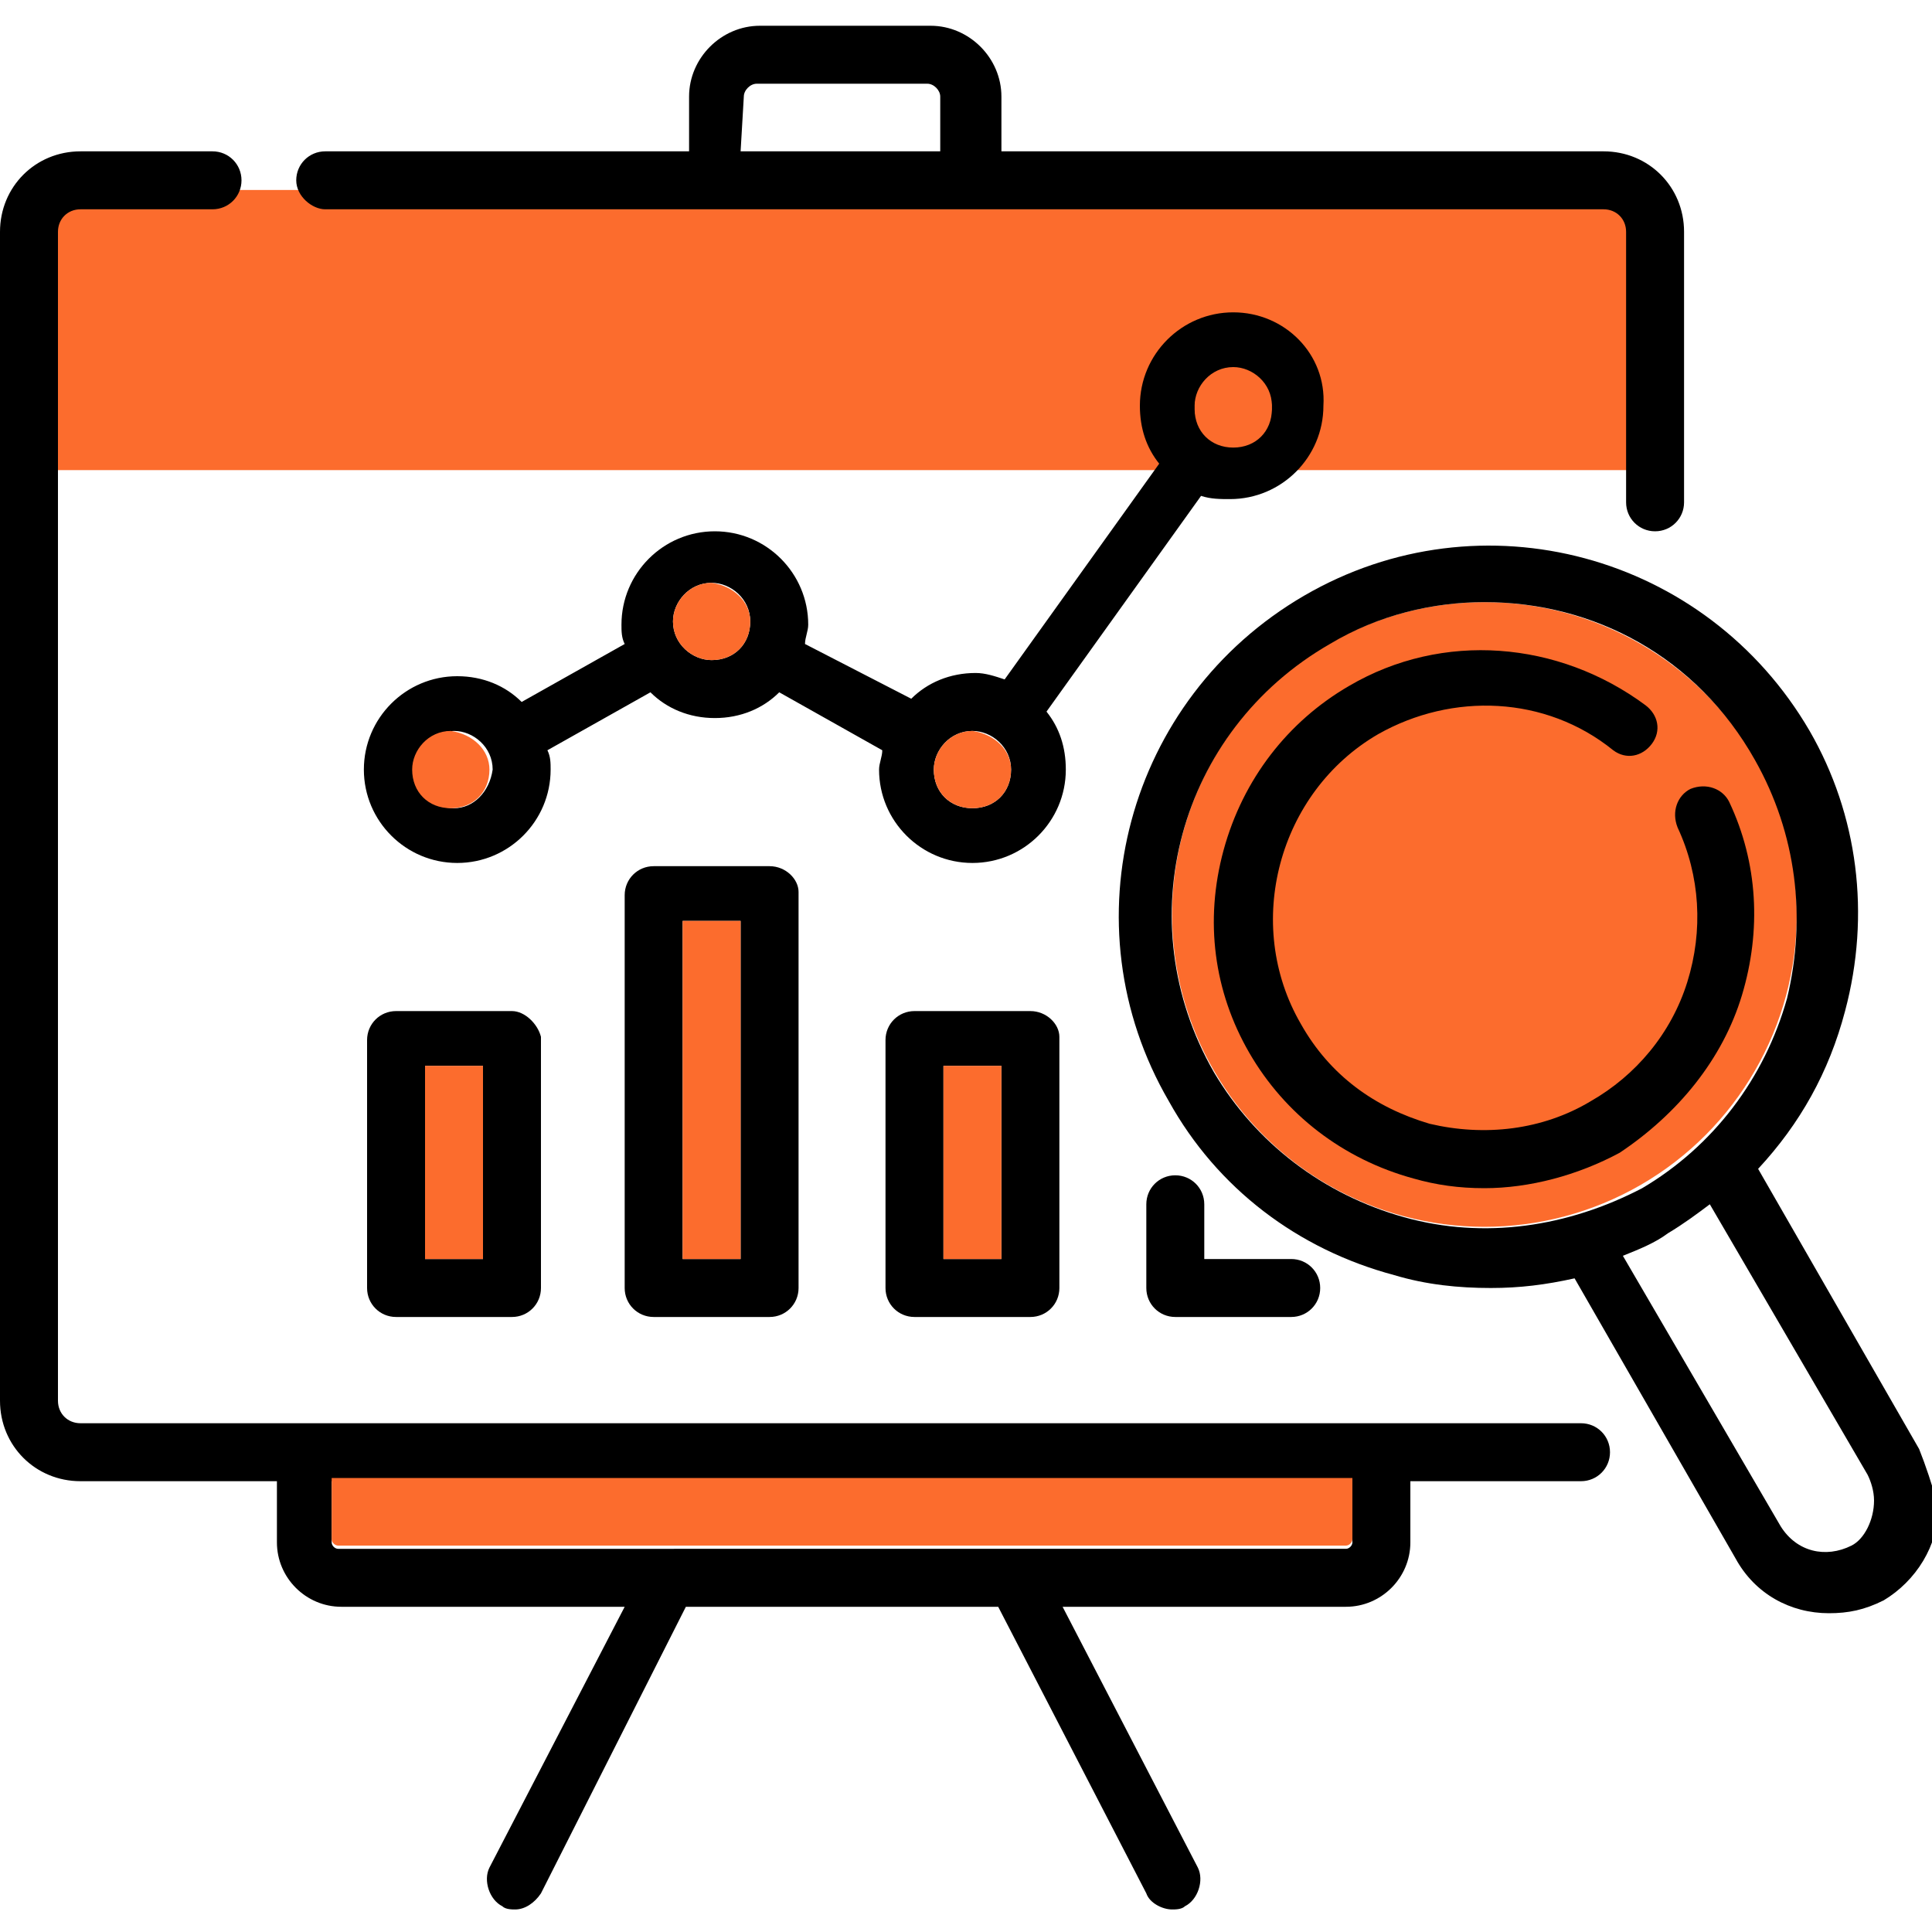 <svg xmlns="http://www.w3.org/2000/svg" xmlns:xlink="http://www.w3.org/1999/xlink" id="Capa_1" x="0px" y="0px" width="60px" height="60px" viewBox="0 0 60 60" style="enable-background:new 0 0 60 60;" xml:space="preserve"><style type="text/css">	.st0{fill:#FC6C2D;}</style><rect x="1.1" y="5.9" class="st0" width="50.7" height="8.7"></rect><circle class="st0" cx="46.1" cy="28.4" r="9.7"></circle><path d="M38.3,9.7c-1.6,0-2.9,1.3-2.9,2.9c0,0.7,0.2,1.3,0.6,1.8l-4.8,6.7c-0.3-0.1-0.6-0.2-0.9-0.2c-0.8,0-1.5,0.3-2,0.8L25,20 c0-0.2,0.1-0.4,0.1-0.6c0-1.6-1.3-2.9-2.9-2.9c-1.6,0-2.9,1.3-2.9,2.9c0,0.2,0,0.4,0.1,0.6l-3.2,1.8c-0.5-0.5-1.2-0.8-2-0.8 c-1.6,0-2.9,1.3-2.9,2.9c0,1.6,1.3,2.9,2.9,2.9c1.6,0,2.9-1.3,2.9-2.9c0-0.2,0-0.4-0.1-0.6l3.2-1.8c0.5,0.5,1.2,0.8,2,0.8 c0.8,0,1.5-0.3,2-0.8l3.2,1.8c0,0.2-0.1,0.4-0.1,0.6c0,1.6,1.3,2.9,2.9,2.9s2.9-1.3,2.9-2.9c0-0.7-0.2-1.3-0.6-1.8l4.8-6.7 c0.3,0.1,0.6,0.1,0.9,0.1c1.6,0,2.9-1.3,2.9-2.9C41.2,11,39.9,9.7,38.3,9.7z M14.1,25.1c-0.7,0-1.2-0.5-1.2-1.2 c0-0.6,0.5-1.2,1.2-1.2c0.6,0,1.2,0.5,1.2,1.2C15.2,24.6,14.7,25.1,14.1,25.1z M22.1,20.5c-0.6,0-1.2-0.5-1.2-1.2 c0-0.6,0.5-1.2,1.2-1.2c0.6,0,1.2,0.5,1.2,1.2C23.3,20,22.8,20.5,22.1,20.5z M30.2,25.1c-0.7,0-1.2-0.5-1.2-1.2 c0-0.6,0.5-1.2,1.2-1.2c0.6,0,1.2,0.5,1.2,1.2C31.4,24.6,30.9,25.1,30.2,25.1z M38.3,13.8c-0.7,0-1.2-0.5-1.2-1.2 c0-0.6,0.5-1.2,1.2-1.2c0.6,0,1.2,0.5,1.2,1.2C39.5,13.3,38.9,13.8,38.3,13.8z"></path><path class="st0" d="M39.5,12.7c0,0.7-0.5,1.2-1.2,1.2c-0.7,0-1.2-0.5-1.2-1.2c0-0.6,0.5-1.2,1.2-1.2C38.9,11.5,39.5,12,39.5,12.7z"></path><path class="st0" d="M15.2,23.9c0,0.7-0.5,1.2-1.2,1.2c-0.7,0-1.2-0.5-1.2-1.2c0-0.6,0.5-1.2,1.2-1.2C14.7,22.8,15.2,23.3,15.2,23.9 z"></path><path class="st0" d="M23.3,19.3c0,0.7-0.5,1.2-1.2,1.2c-0.6,0-1.2-0.5-1.2-1.2c0-0.6,0.5-1.2,1.2-1.2C22.8,18.2,23.3,18.7,23.3,19.3 z"></path><path class="st0" d="M31.4,23.9c0,0.7-0.5,1.2-1.2,1.2c-0.7,0-1.2-0.5-1.2-1.2c0-0.6,0.5-1.2,1.2-1.2C30.9,22.8,31.4,23.3,31.4,23.9 z"></path><path d="M49.1,44.2H2.5c-0.4,0-0.7-0.3-0.7-0.7V7.2c0-0.4,0.3-0.7,0.7-0.7h4.1c0.5,0,0.9-0.4,0.9-0.9S7.1,4.7,6.6,4.7H2.5 C1.1,4.7,0,5.8,0,7.2v36.3c0,1.4,1.1,2.5,2.5,2.5h6.1v1.9c0,1.1,0.9,2,2,2h8.8L15.2,58c-0.2,0.4,0,1,0.4,1.2 c0.1,0.1,0.3,0.1,0.4,0.1c0.3,0,0.6-0.2,0.8-0.5l4.5-8.9H31l4.6,8.9c0.1,0.3,0.5,0.5,0.8,0.5c0.1,0,0.3,0,0.4-0.1 c0.4-0.2,0.6-0.8,0.4-1.2L33,49.9h8.8c1.1,0,2-0.9,2-2v-1.9h5.3c0.5,0,0.9-0.4,0.9-0.9C50,44.6,49.6,44.2,49.1,44.2z M42,47.9 c0,0.1-0.1,0.2-0.2,0.2H10.5c-0.1,0-0.2-0.1-0.2-0.2v-1.9H42V47.9z"></path><path class="st0" d="M42,45.9v1.9c0,0.1-0.1,0.2-0.2,0.2H10.5c-0.1,0-0.2-0.1-0.2-0.2v-1.9H42z"></path><path d="M10.1,6.5h12h8h19.7c0.4,0,0.7,0.3,0.7,0.7v8.4c0,0.5,0.4,0.9,0.9,0.9c0.5,0,0.9-0.4,0.9-0.9V7.2c0-1.4-1.1-2.5-2.5-2.5 H31.1V3c0-1.2-1-2.2-2.2-2.2h-5.3c-1.2,0-2.2,1-2.2,2.2v1.7H10.1c-0.5,0-0.9,0.4-0.9,0.9S9.7,6.5,10.1,6.5z M23.1,3 c0-0.2,0.2-0.4,0.4-0.4h5.3c0.2,0,0.4,0.2,0.4,0.4v1.7h-6.2L23.1,3L23.1,3z"></path><path d="M15.9,31.4h-3.6c-0.5,0-0.9,0.4-0.9,0.9V40c0,0.5,0.4,0.9,0.9,0.9h3.6c0.5,0,0.9-0.4,0.9-0.9v-7.8 C16.7,31.8,16.3,31.4,15.9,31.4z M15,39.1h-1.8v-6H15V39.1z"></path><rect x="13.2" y="33.1" class="st0" width="1.8" height="6"></rect><path d="M23.9,26.9h-3.6c-0.5,0-0.9,0.4-0.9,0.9V40c0,0.5,0.4,0.9,0.9,0.9h3.6c0.5,0,0.9-0.4,0.9-0.9V27.7 C24.8,27.3,24.4,26.9,23.9,26.9z M23,39.1h-1.8V28.6H23V39.1z"></path><rect x="21.2" y="28.6" class="st0" width="1.8" height="10.5"></rect><path d="M32,31.4h-3.6c-0.5,0-0.9,0.4-0.9,0.9V40c0,0.5,0.4,0.9,0.9,0.9H32c0.5,0,0.9-0.4,0.9-0.9v-7.8C32.9,31.8,32.5,31.4,32,31.4 z M31.1,39.1h-1.8v-6h1.8V39.1z"></path><rect x="29.3" y="33.1" class="st0" width="1.8" height="6"></rect><path d="M36.5,36.5c-0.5,0-0.9,0.4-0.9,0.9V40c0,0.5,0.4,0.9,0.9,0.9h3.6c0.5,0,0.9-0.4,0.9-0.9s-0.4-0.9-0.9-0.9h-2.7v-1.7 C37.4,36.9,37,36.5,36.5,36.5z"></path><path d="M59.6,45l-5-8.7c1.3-1.4,2.2-3,2.7-4.9c0.8-3,0.4-6.1-1.1-8.7c-3.2-5.5-10.2-7.4-15.7-4.2c-5.5,3.2-7.4,10.2-4.2,15.7 c1.5,2.7,4,4.6,7,5.4c1,0.3,2,0.4,3,0.4c0.9,0,1.7-0.1,2.6-0.3l5,8.7c0.6,1.1,1.7,1.7,2.9,1.7c0.6,0,1.1-0.1,1.7-0.4 c1-0.6,1.7-1.7,1.7-2.9C60,46.1,59.8,45.5,59.6,45z M43.6,37.8c-2.5-0.7-4.6-2.3-5.9-4.5C35,28.6,36.6,22.7,41.3,20 c1.5-0.9,3.2-1.3,4.8-1.3c3.4,0,6.6,1.7,8.4,4.9c1.3,2.3,1.6,4.9,1,7.4c-0.7,2.5-2.3,4.6-4.5,5.9C48.7,38.1,46.1,38.5,43.6,37.8z  M57.5,48c-0.8,0.4-1.7,0.2-2.2-0.6l-4.9-8.4c0.5-0.2,1-0.4,1.4-0.7c0.5-0.3,0.9-0.6,1.3-0.9l4.9,8.4c0.1,0.2,0.2,0.5,0.2,0.8 C58.2,47.2,57.9,47.8,57.5,48z"></path><path d="M54.1,30.9c0.6-2,0.5-4.1-0.4-6c-0.2-0.4-0.7-0.6-1.2-0.4c-0.4,0.2-0.6,0.7-0.4,1.2c0.7,1.5,0.8,3.2,0.3,4.8 c-0.5,1.6-1.6,2.9-3,3.7c-1.5,0.9-3.3,1.1-5,0.7c-1.7-0.5-3.1-1.5-4-3.1c-1.8-3.1-0.7-7.2,2.4-9c2.3-1.3,5.2-1.2,7.3,0.5 c0.4,0.3,0.9,0.2,1.2-0.2c0.3-0.4,0.2-0.9-0.2-1.2c-2.7-2-6.3-2.3-9.2-0.6c-1.9,1.1-3.3,2.9-3.9,5.1c-0.6,2.2-0.3,4.4,0.8,6.3 c1.1,1.9,2.9,3.3,5.1,3.9c0.7,0.2,1.4,0.3,2.2,0.3c1.4,0,2.9-0.4,4.2-1.1C52.1,34.6,53.5,32.9,54.1,30.9z"></path></svg>
